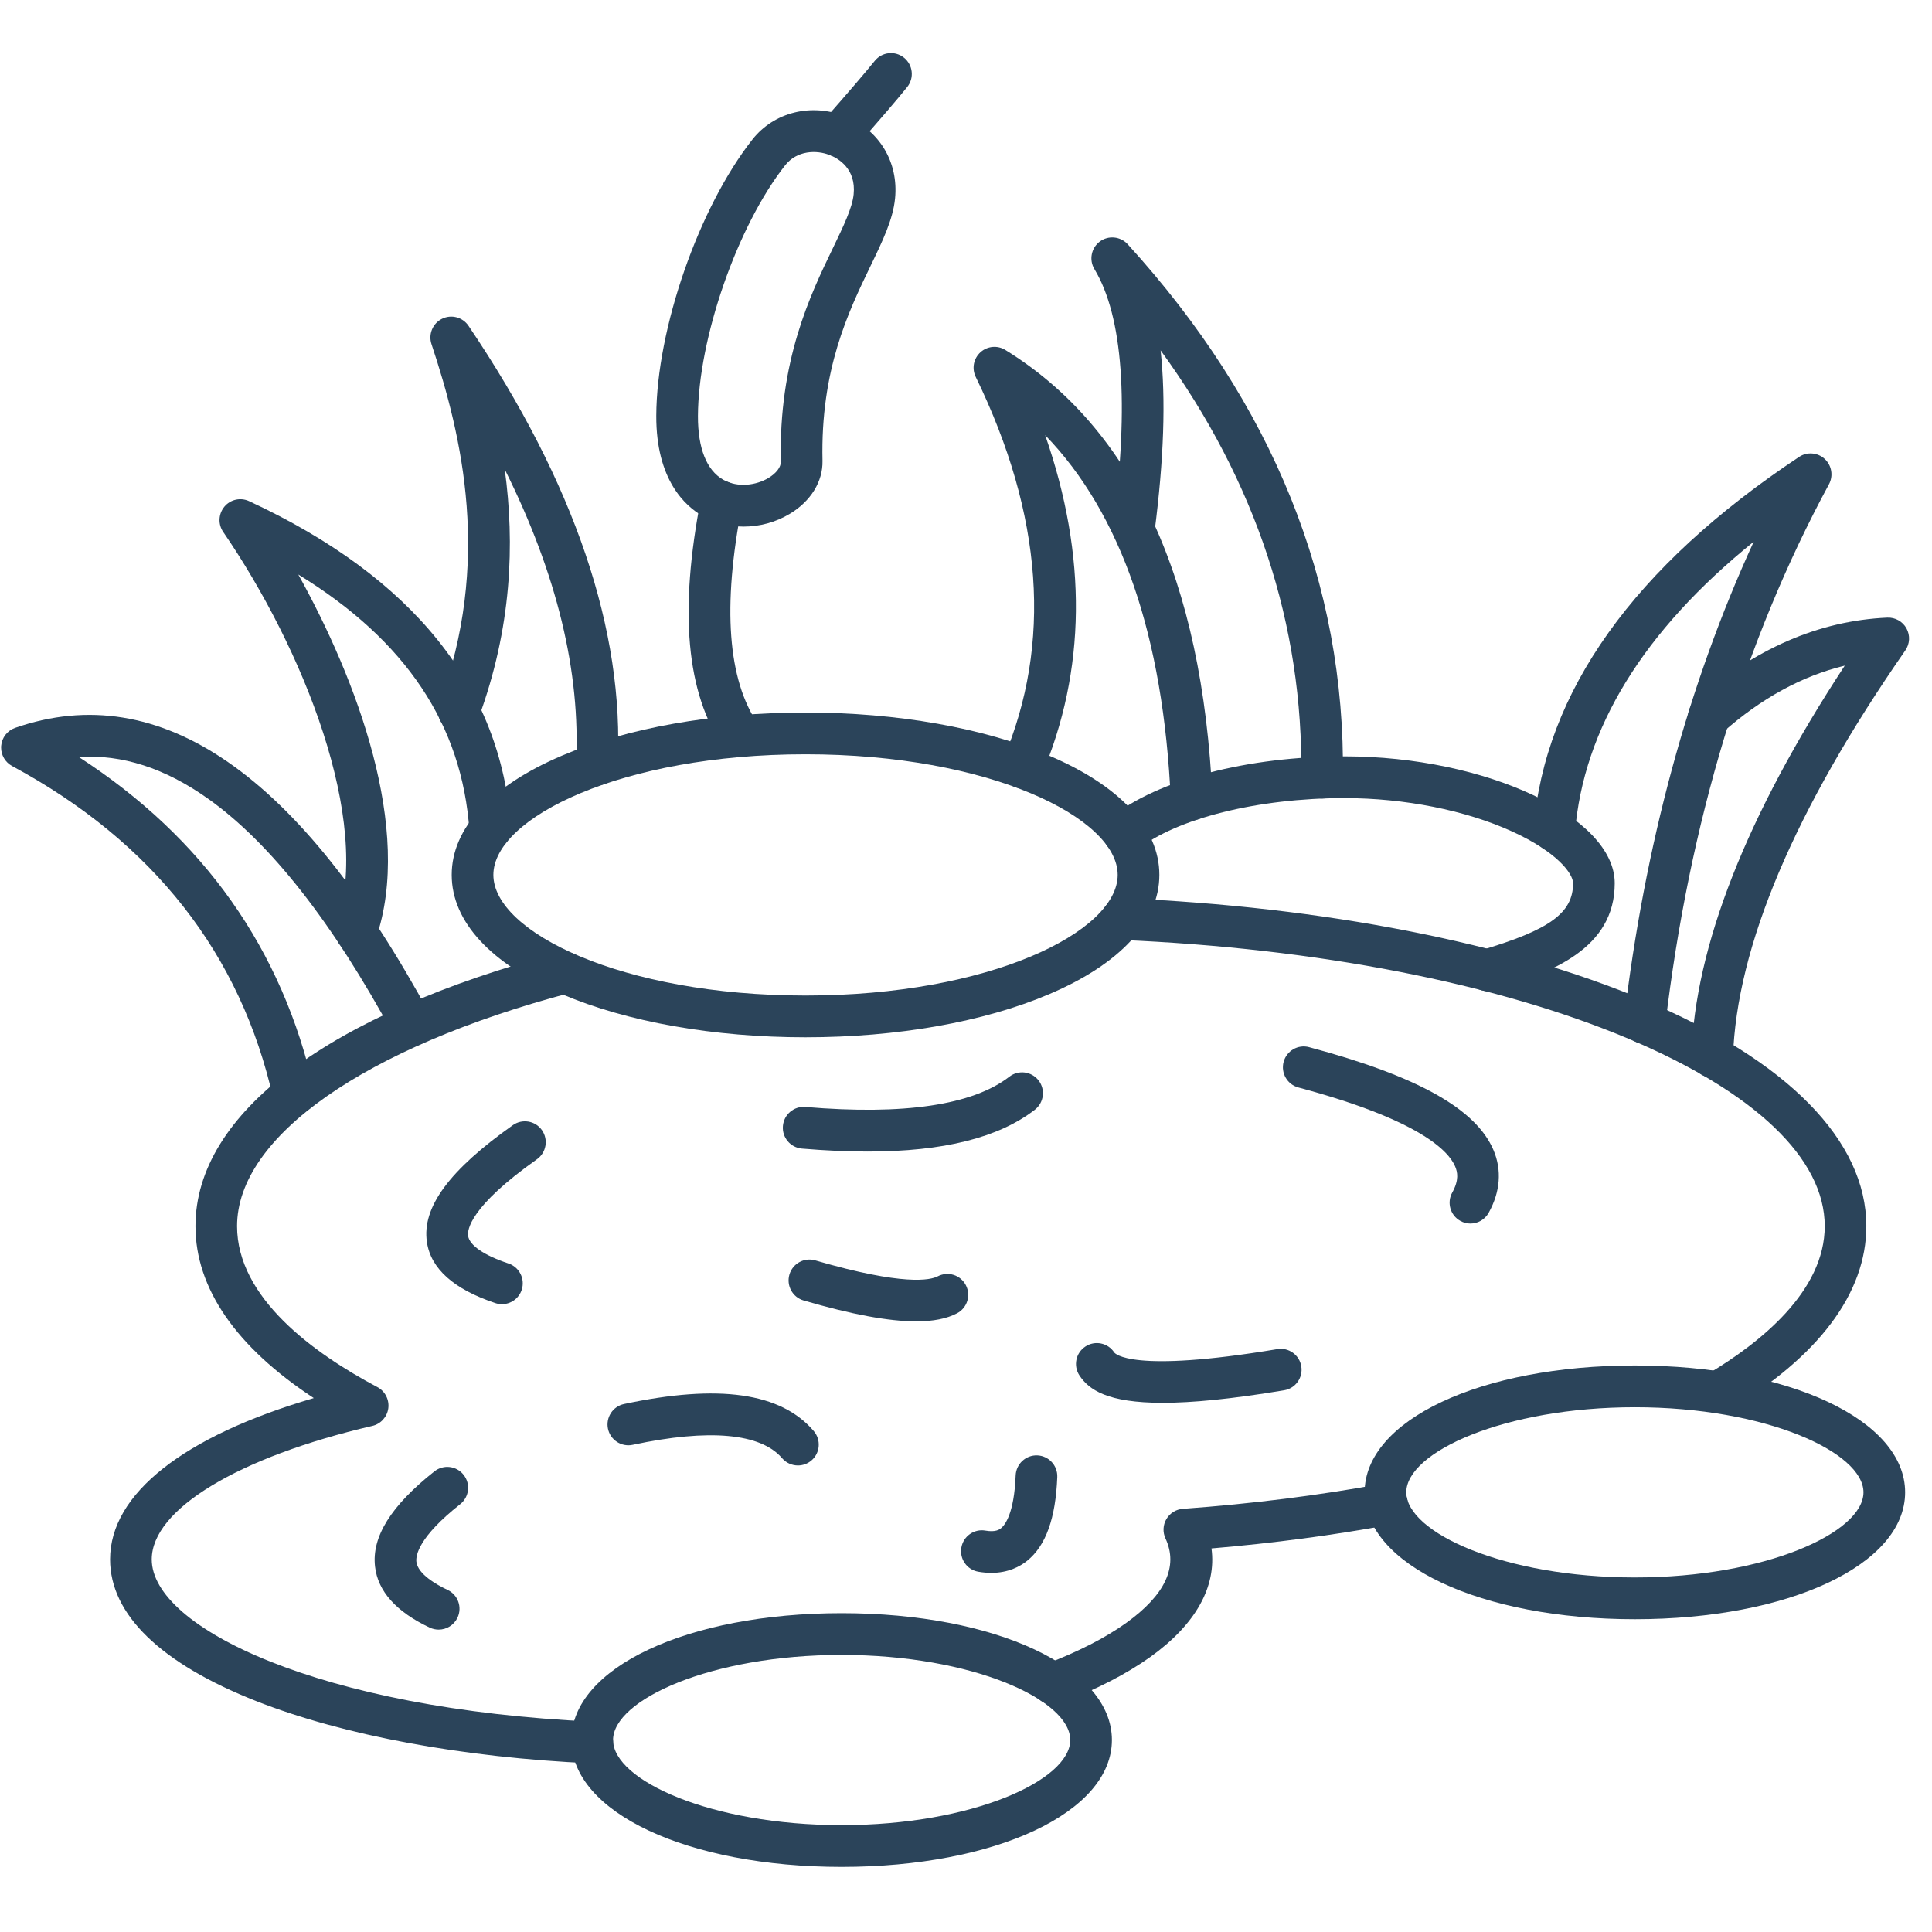 <svg xmlns="http://www.w3.org/2000/svg" xmlns:xlink="http://www.w3.org/1999/xlink" width="200" zoomAndPan="magnify" viewBox="0 0 150 150" height="200" preserveAspectRatio="xMidYMid meet" version="1.0"><defs><clipPath id="b4cf28d58b"><path d="M 44 125 L 87 125 L 87 144.938 L 44 144.938 Z M 44 125 " clip-rule="nonzero"/></clipPath><clipPath id="5cbd5704c6"><path d="M 131 47 L 148.5 47 L 148.5 84 L 131 84 Z M 131 47 " clip-rule="nonzero"/></clipPath></defs><rect x="-15" width="180" fill="#ffffff" y="-15" height="180" fill-opacity="1"/><rect x="-15" width="180" fill="#ffffff" y="-15" height="180" fill-opacity="1"/><path fill="#2b445a" d="M 133.367 109.723 C 132.812 109.723 132.277 109.438 131.973 108.926 C 131.52 108.156 131.773 107.164 132.543 106.707 C 136.707 104.238 141.672 100.234 141.672 95.199 C 141.672 89.953 136.254 84.781 126.422 80.641 C 116.203 76.34 102.215 73.617 87.039 72.977 C 86.148 72.938 85.453 72.184 85.492 71.289 C 85.531 70.395 86.281 69.703 87.176 69.738 C 102.727 70.395 117.109 73.207 127.676 77.656 C 138.785 82.332 144.902 88.562 144.902 95.199 C 144.902 100.395 141.199 105.336 134.188 109.496 C 133.93 109.648 133.648 109.723 133.367 109.723 Z M 81.754 132.344 C 81.102 132.344 80.488 131.949 80.242 131.301 C 79.926 130.465 80.344 129.527 81.176 129.211 C 83.715 128.238 85.816 127.164 87.426 126.012 C 90.469 123.832 91.5 121.621 90.488 119.445 C 90.262 118.961 90.289 118.398 90.559 117.941 C 90.828 117.48 91.305 117.184 91.836 117.145 C 97.223 116.754 102.457 116.094 107.391 115.184 C 108.27 115.02 109.113 115.605 109.277 116.484 C 109.438 117.363 108.855 118.211 107.977 118.371 C 103.539 119.191 98.863 119.812 94.059 120.219 C 94.461 123.195 92.828 126.125 89.309 128.648 C 87.473 129.961 85.125 131.172 82.328 132.238 C 82.141 132.309 81.945 132.344 81.754 132.344 Z M 45.988 136.906 C 45.961 136.906 45.938 136.906 45.914 136.906 C 35.906 136.453 26.672 134.738 19.906 132.078 C 12.477 129.152 8.547 125.348 8.547 121.07 C 8.547 115.98 14.254 111.504 24.363 108.547 C 18.336 104.59 15.176 100.023 15.176 95.199 C 15.176 86.457 25.477 78.715 43.441 73.953 C 44.305 73.727 45.191 74.242 45.418 75.105 C 45.648 75.973 45.133 76.859 44.27 77.086 C 28.316 81.316 18.406 88.254 18.406 95.199 C 18.406 100.75 24.332 105.059 29.301 107.695 C 29.898 108.012 30.234 108.668 30.148 109.34 C 30.059 110.008 29.566 110.555 28.91 110.707 C 18.504 113.121 11.781 117.188 11.781 121.07 C 11.781 126.383 24.887 132.711 46.059 133.668 C 46.949 133.707 47.641 134.465 47.602 135.359 C 47.562 136.227 46.848 136.906 45.988 136.906 Z M 45.988 136.906 " fill-opacity="1" fill-rule="evenodd"/><path fill="#2b445a" d="M 62.539 58.562 C 48.258 58.562 38.305 63.496 38.305 67.926 C 38.305 72.355 48.258 77.293 62.539 77.293 C 76.824 77.293 86.777 72.355 86.777 67.926 C 86.777 63.496 76.824 58.562 62.539 58.562 Z M 62.539 80.535 C 55.422 80.535 48.707 79.348 43.629 77.188 C 38.109 74.844 35.07 71.555 35.07 67.926 C 35.07 64.301 38.109 61.012 43.629 58.668 C 48.707 56.508 55.422 55.32 62.539 55.32 C 69.66 55.32 76.375 56.508 81.453 58.668 C 86.973 61.012 90.012 64.301 90.012 67.926 C 90.012 71.555 86.973 74.844 81.453 77.188 C 76.375 79.348 69.656 80.535 62.539 80.535 Z M 62.539 80.535 " fill-opacity="1" fill-rule="evenodd"/><path fill="#2b445a" d="M 115.469 76.945 C 114.77 76.945 114.125 76.488 113.918 75.785 C 113.664 74.926 114.152 74.023 115.008 73.77 C 120.336 72.188 122.133 70.875 122.133 68.574 C 122.133 67.824 120.875 66.141 117.41 64.559 C 113.797 62.91 109.051 61.965 104.387 61.965 C 97.656 61.965 91.336 63.543 88.281 65.984 C 87.586 66.543 86.566 66.43 86.012 65.73 C 85.453 65.031 85.566 64.012 86.266 63.453 C 89.91 60.535 96.855 58.723 104.387 58.723 C 115.367 58.723 125.367 63.418 125.367 68.574 C 125.367 73.648 120.496 75.52 115.926 76.875 C 115.773 76.922 115.617 76.945 115.469 76.945 Z M 115.469 76.945 " fill-opacity="1" fill-rule="evenodd"/><g clip-path="url(#b4cf28d58b)"><path fill="#2b445a" d="M 65.344 128.488 C 55.188 128.488 47.598 131.977 47.598 135.094 C 47.598 138.215 55.188 141.703 65.344 141.703 C 75.504 141.703 83.094 138.215 83.094 135.094 C 83.094 131.977 75.504 128.488 65.344 128.488 Z M 65.344 144.945 C 53.383 144.945 44.363 140.711 44.363 135.094 C 44.363 129.48 53.383 125.246 65.344 125.246 C 77.305 125.246 86.328 129.48 86.328 135.094 C 86.328 140.711 77.305 144.945 65.344 144.945 Z M 65.344 144.945 " fill-opacity="1" fill-rule="evenodd"/></g><path fill="#2b445a" d="M 126.93 109.258 C 116.773 109.258 109.184 112.746 109.184 115.863 C 109.184 118.984 116.773 122.473 126.93 122.473 C 137.09 122.473 144.68 118.984 144.68 115.863 C 144.68 112.746 137.09 109.258 126.93 109.258 Z M 126.93 125.715 C 114.969 125.715 105.949 121.48 105.949 115.863 C 105.949 110.25 114.969 106.016 126.93 106.016 C 138.891 106.016 147.914 110.25 147.914 115.863 C 147.914 121.48 138.891 125.715 126.93 125.715 Z M 126.93 125.715 " fill-opacity="1" fill-rule="evenodd"/><path fill="#2b445a" d="M 114.164 94.996 C 113.898 94.996 113.629 94.93 113.379 94.789 C 112.598 94.355 112.316 93.367 112.754 92.586 C 113.297 91.605 113.16 90.992 112.977 90.562 C 112.465 89.352 110.203 86.945 100.805 84.43 C 99.945 84.199 99.43 83.312 99.66 82.445 C 99.891 81.582 100.777 81.066 101.641 81.301 C 110.051 83.547 114.598 86.09 115.957 89.301 C 116.613 90.852 116.484 92.535 115.578 94.164 C 115.281 94.695 114.73 94.996 114.164 94.996 Z M 114.164 94.996 " fill-opacity="1" fill-rule="evenodd"/><path fill="#2b445a" d="M 38.969 101.254 C 38.801 101.254 38.629 101.23 38.457 101.172 C 35.238 100.098 33.449 98.504 33.145 96.434 C 32.75 93.742 34.871 90.855 39.82 87.355 C 40.551 86.84 41.559 87.012 42.074 87.742 C 42.59 88.477 42.414 89.488 41.688 90.004 C 36.461 93.699 36.277 95.496 36.344 95.957 C 36.453 96.691 37.594 97.469 39.48 98.098 C 40.324 98.379 40.785 99.297 40.504 100.148 C 40.277 100.828 39.645 101.258 38.969 101.254 Z M 38.969 101.254 " fill-opacity="1" fill-rule="evenodd"/><path fill="#2b445a" d="M 34.059 126.523 C 33.828 126.523 33.594 126.473 33.371 126.371 C 30.77 125.145 29.336 123.551 29.117 121.625 C 28.852 119.316 30.359 116.902 33.727 114.238 C 34.43 113.684 35.445 113.805 35.996 114.508 C 36.551 115.211 36.43 116.23 35.73 116.785 C 32.492 119.344 32.273 120.762 32.328 121.254 C 32.441 122.215 33.891 123.035 34.746 123.438 C 35.555 123.816 35.902 124.781 35.523 125.59 C 35.246 126.18 34.664 126.523 34.059 126.523 Z M 34.059 126.523 " fill-opacity="1" fill-rule="evenodd"/><path fill="#2b445a" d="M 76.965 122.117 C 76.652 122.117 76.312 122.09 75.949 122.027 C 75.07 121.871 74.484 121.031 74.641 120.148 C 74.797 119.266 75.633 118.68 76.512 118.836 C 77.316 118.977 77.613 118.738 77.723 118.648 C 78.023 118.402 78.738 117.52 78.855 114.555 C 78.891 113.656 79.645 112.961 80.535 112.996 C 81.426 113.031 82.121 113.785 82.086 114.68 C 81.961 117.879 81.199 120.004 79.754 121.172 C 79.184 121.633 78.27 122.117 76.965 122.117 Z M 76.965 122.117 " fill-opacity="1" fill-rule="evenodd"/><path fill="#2b445a" d="M 61.953 113.777 C 61.496 113.777 61.043 113.586 60.723 113.215 C 59.059 111.27 55.047 110.91 49.121 112.176 C 48.25 112.363 47.391 111.805 47.203 110.93 C 47.02 110.055 47.574 109.195 48.449 109.008 C 55.805 107.438 60.625 108.121 63.176 111.102 C 63.758 111.781 63.684 112.805 63.004 113.387 C 62.699 113.648 62.324 113.777 61.953 113.777 Z M 61.953 113.777 " fill-opacity="1" fill-rule="evenodd"/><path fill="#2b445a" d="M 67.355 89.406 C 65.773 89.406 64.078 89.328 62.262 89.176 C 61.371 89.098 60.711 88.316 60.785 87.426 C 60.859 86.531 61.641 85.867 62.531 85.945 C 70.188 86.59 75.516 85.801 78.367 83.594 C 79.074 83.047 80.09 83.18 80.637 83.887 C 81.18 84.594 81.051 85.613 80.344 86.16 C 77.531 88.332 73.258 89.406 67.355 89.406 Z M 67.355 89.406 " fill-opacity="1" fill-rule="evenodd"/><path fill="#2b445a" d="M 90.266 108.914 C 85.977 108.914 84.539 107.902 83.805 106.785 C 83.316 106.039 83.523 105.035 84.27 104.543 C 85.016 104.051 86.02 104.258 86.508 105.004 C 86.555 105.074 87.789 106.648 99.172 104.746 C 100.051 104.598 100.887 105.195 101.031 106.078 C 101.18 106.957 100.586 107.793 99.703 107.941 C 95.562 108.633 92.52 108.914 90.266 108.914 Z M 90.266 108.914 " fill-opacity="1" fill-rule="evenodd"/><path fill="#2b445a" d="M 71.129 102.59 C 68.992 102.59 66.121 102.055 62.395 100.969 C 61.535 100.719 61.043 99.82 61.289 98.961 C 61.539 98.102 62.438 97.605 63.293 97.855 C 70.184 99.859 72.242 99.387 72.805 99.094 C 73.598 98.68 74.574 98.984 74.988 99.781 C 75.402 100.574 75.094 101.551 74.301 101.965 C 73.508 102.383 72.461 102.59 71.129 102.59 Z M 71.129 102.59 " fill-opacity="1" fill-rule="evenodd"/><path fill="#2b445a" d="M 22.801 86.598 C 22.062 86.598 21.395 86.086 21.223 85.332 C 18.707 74.074 11.883 65.375 0.938 59.473 C 0.406 59.184 0.082 58.629 0.086 58.035 C 0.086 57.996 0.086 57.953 0.09 57.914 C 0.141 57.273 0.566 56.723 1.172 56.512 C 12.434 52.594 23.281 60.102 33.41 78.828 C 33.836 79.613 33.547 80.598 32.762 81.023 C 31.977 81.449 30.992 81.156 30.566 80.371 C 25.84 71.629 20.996 65.457 16.176 62.027 C 12.812 59.637 9.492 58.559 6.113 58.77 C 15.805 65.039 21.941 73.719 24.379 84.625 C 24.574 85.496 24.027 86.363 23.156 86.559 C 23.039 86.586 22.918 86.598 22.801 86.598 Z M 22.801 86.598 " fill-opacity="1" fill-rule="evenodd"/><path fill="#2b445a" d="M 27.656 73.961 C 27.484 73.961 27.305 73.934 27.133 73.871 C 26.285 73.582 25.84 72.66 26.129 71.812 C 28.91 63.711 23.516 50.316 17.328 41.297 C 16.914 40.695 16.957 39.891 17.426 39.332 C 17.895 38.773 18.68 38.602 19.34 38.91 C 32.078 44.824 38.922 53.359 39.672 64.273 C 39.734 65.164 39.062 65.941 38.172 66 C 37.277 66.062 36.508 65.391 36.445 64.496 C 35.879 56.27 31.52 49.727 23.16 44.605 C 27.668 52.715 32.102 64.383 29.188 72.867 C 28.957 73.539 28.328 73.961 27.656 73.961 Z M 27.656 73.961 " fill-opacity="1" fill-rule="evenodd"/><path fill="#2b445a" d="M 54.188 32.297 C 54.18 34.797 54.855 36.504 56.145 37.242 C 57.309 37.906 58.75 37.66 59.656 37.113 C 60.262 36.754 60.633 36.27 60.625 35.852 C 60.449 27.996 62.895 22.926 64.684 19.227 C 65.48 17.574 66.172 16.145 66.277 15.086 C 66.477 13.094 65.078 12.305 64.469 12.055 C 63.375 11.613 61.867 11.684 60.961 12.832 C 57.246 17.543 54.211 26.273 54.188 32.297 Z M 57.738 40.883 C 56.613 40.883 55.504 40.609 54.543 40.059 C 53.195 39.285 50.938 37.254 50.953 32.289 L 50.953 32.285 C 50.977 25.531 54.258 16.105 58.422 10.824 C 60.109 8.688 63.027 7.977 65.68 9.051 C 68.277 10.105 69.773 12.602 69.492 15.41 C 69.332 17.039 68.527 18.707 67.594 20.637 C 65.859 24.23 63.699 28.703 63.859 35.781 C 63.895 37.387 62.941 38.926 61.312 39.898 C 60.219 40.555 58.969 40.883 57.738 40.883 Z M 57.738 40.883 " fill-opacity="1" fill-rule="evenodd"/><path fill="#2b445a" d="M 46.336 60.984 C 46.309 60.984 46.281 60.984 46.25 60.984 C 45.359 60.938 44.676 60.176 44.723 59.281 C 45.094 52.199 43.238 44.547 39.188 36.441 C 39.973 42.195 39.746 48.727 37.145 55.781 C 36.832 56.621 35.902 57.051 35.066 56.742 C 34.227 56.43 33.801 55.496 34.109 54.66 C 38.164 43.672 35.914 33.957 33.5 26.715 C 33.246 25.949 33.594 25.109 34.32 24.75 C 35.043 24.391 35.922 24.625 36.375 25.297 C 44.609 37.496 48.504 48.988 47.949 59.453 C 47.906 60.316 47.191 60.988 46.336 60.984 Z M 46.336 60.984 " fill-opacity="1" fill-rule="evenodd"/><path fill="#2b445a" d="M 57.527 58.766 C 57.016 58.766 56.508 58.523 56.195 58.066 C 53.281 53.816 52.707 47.469 54.43 38.652 C 54.602 37.773 55.449 37.199 56.328 37.375 C 57.203 37.543 57.773 38.398 57.602 39.273 C 56.078 47.082 56.5 52.785 58.859 56.23 C 59.367 56.969 59.18 57.977 58.441 58.484 C 58.164 58.676 57.844 58.77 57.527 58.766 Z M 57.527 58.766 " fill-opacity="1" fill-rule="evenodd"/><path fill="#2b445a" d="M 65.051 12.168 C 64.672 12.168 64.289 12.031 63.98 11.762 C 63.312 11.168 63.25 10.145 63.84 9.473 C 65.832 7.211 67.203 5.613 67.914 4.727 C 68.473 4.031 69.492 3.918 70.188 4.48 C 70.883 5.039 70.996 6.062 70.434 6.758 C 69.684 7.695 68.32 9.285 66.266 11.617 C 65.945 11.98 65.5 12.168 65.051 12.168 Z M 65.051 12.168 " fill-opacity="1" fill-rule="evenodd"/><path fill="#2b445a" d="M 92.52 63.691 C 91.66 63.691 90.941 63.012 90.902 62.145 C 90.328 49.387 87.051 39.883 81.145 33.785 C 84.422 43.18 84.328 52.051 80.859 60.223 C 80.512 61.047 79.562 61.43 78.738 61.078 C 77.918 60.73 77.535 59.777 77.887 58.953 C 81.691 49.98 80.977 39.992 75.754 29.262 C 75.438 28.613 75.586 27.836 76.121 27.352 C 76.652 26.867 77.441 26.793 78.055 27.172 C 87.957 33.277 93.367 44.996 94.137 61.996 C 94.176 62.891 93.484 63.648 92.594 63.688 C 92.566 63.691 92.543 63.691 92.52 63.691 Z M 92.52 63.691 " fill-opacity="1" fill-rule="evenodd"/><path fill="#2b445a" d="M 102.648 61.996 C 102.641 61.996 102.633 61.996 102.625 61.996 C 101.73 61.984 101.016 61.25 101.031 60.355 C 101.191 48.512 97.523 37.391 90.109 27.203 C 90.523 31.012 90.363 35.691 89.637 41.301 C 89.52 42.188 88.707 42.812 87.824 42.699 C 86.938 42.586 86.316 41.773 86.43 40.883 C 87.672 31.293 87.184 24.566 84.969 20.891 C 84.539 20.176 84.723 19.254 85.387 18.754 C 86.055 18.258 86.988 18.348 87.551 18.961 C 98.848 31.367 104.469 45.312 104.262 60.398 C 104.25 61.285 103.531 61.996 102.648 61.996 Z M 102.648 61.996 " fill-opacity="1" fill-rule="evenodd"/><path fill="#2b445a" d="M 127.688 81.039 C 127.621 81.039 127.559 81.039 127.496 81.031 C 126.605 80.926 125.973 80.117 126.078 79.23 C 127.684 65.617 131.07 53.145 136.16 42.055 C 127.598 48.977 122.934 56.555 122.281 64.637 C 122.207 65.527 121.426 66.191 120.539 66.121 C 119.648 66.047 118.984 65.266 119.059 64.375 C 119.918 53.711 126.859 43.988 139.684 35.473 C 140.301 35.062 141.121 35.129 141.668 35.629 C 142.215 36.133 142.352 36.945 142 37.598 C 135.422 49.758 131.145 63.895 129.289 79.609 C 129.191 80.434 128.496 81.039 127.688 81.039 Z M 127.688 81.039 " fill-opacity="1" fill-rule="evenodd"/><g clip-path="url(#5cbd5704c6)"><path fill="#2b445a" d="M 132.934 83.66 C 132.914 83.66 132.895 83.66 132.879 83.66 C 131.984 83.629 131.285 82.879 131.316 81.984 C 131.594 73.488 135.598 63.305 143.227 51.68 C 139.918 52.477 136.738 54.215 133.738 56.875 C 133.07 57.469 132.047 57.406 131.457 56.734 C 130.863 56.062 130.926 55.039 131.598 54.445 C 136.195 50.371 141.219 48.188 146.531 47.953 C 147.148 47.926 147.723 48.25 148.02 48.789 C 148.316 49.332 148.281 49.992 147.93 50.496 C 139.332 62.871 134.828 73.5 134.547 82.094 C 134.52 82.969 133.801 83.66 132.934 83.66 Z M 132.934 83.66 " fill-opacity="1" fill-rule="evenodd"/></g></svg>